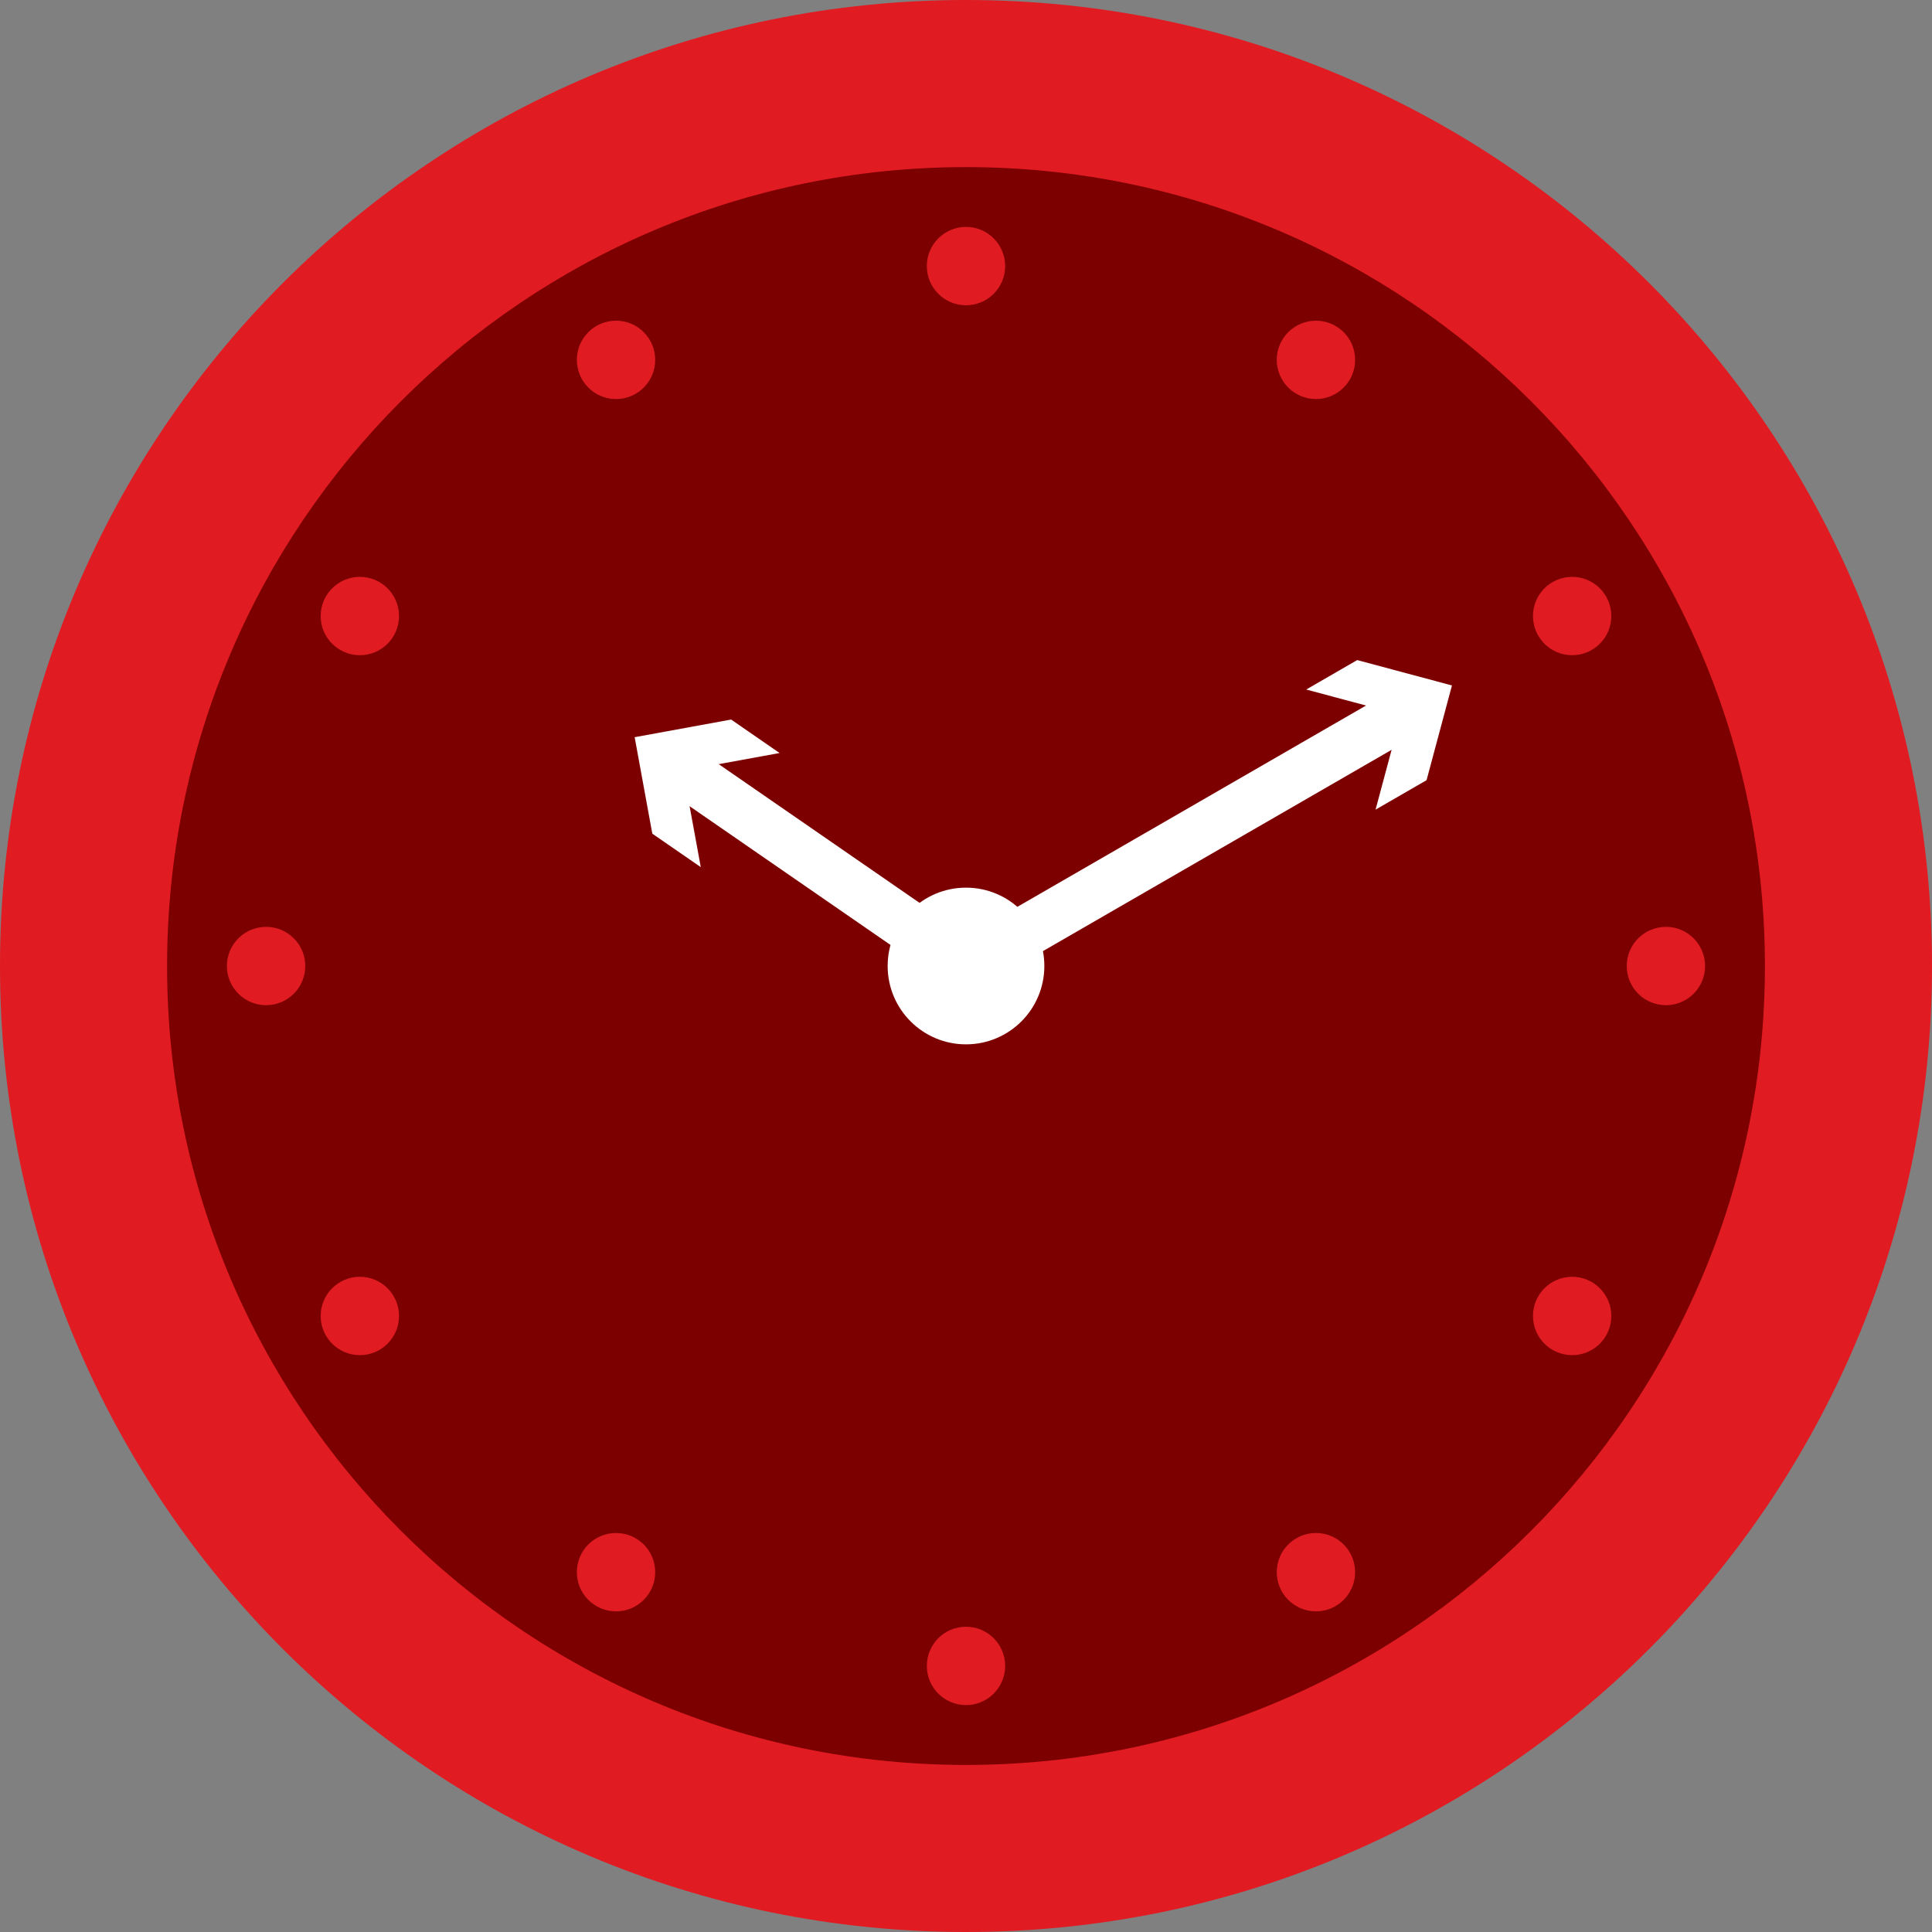 <svg width="96" height="96" viewBox="0 0 96 96" fill="none" xmlns="http://www.w3.org/2000/svg">
<rect x="0" y="0" width="96" height="96" fill="#808080" stroke="none"/>
<path d="M48 96C21.49 96 0 74.51 0 48C0 21.49 21.49 0 48 0C74.51 0 96 21.49 96 48C96 74.51 74.51 96 48 96Z" fill="#E11B22"/>
<path d="M48 87.699C26.075 87.699 8.302 69.925 8.302 48.001C8.302 26.076 26.075 8.303 48 8.303C69.925 8.303 87.698 26.076 87.698 48.001C87.698 69.925 69.925 87.699 48 87.699Z" fill="#7D0000"/>
<path d="M48 15.168C46.925 15.168 46.054 14.297 46.054 13.222C46.054 12.147 46.925 11.275 48 11.275C49.075 11.275 49.946 12.147 49.946 13.222C49.946 14.297 49.075 15.168 48 15.168Z" fill="#E11B22"/>
<path d="M48 84.725C46.925 84.725 46.054 83.853 46.054 82.778C46.054 81.703 46.925 80.832 48 80.832C49.075 80.832 49.946 81.703 49.946 82.778C49.946 83.853 49.075 84.725 48 84.725Z" fill="#E11B22"/>
<path d="M65.389 19.828C64.314 19.828 63.442 18.957 63.442 17.882C63.442 16.807 64.314 15.935 65.389 15.935C66.463 15.935 67.335 16.807 67.335 17.882C67.335 18.957 66.463 19.828 65.389 19.828Z" fill="#E11B22"/>
<path d="M30.61 80.067C29.535 80.067 28.664 79.195 28.664 78.12C28.664 77.045 29.535 76.174 30.61 76.174C31.685 76.174 32.557 77.045 32.557 78.12C32.557 79.195 31.685 80.067 30.61 80.067Z" fill="#E11B22"/>
<path d="M78.119 32.557C77.044 32.557 76.173 31.685 76.173 30.61C76.173 29.535 77.044 28.664 78.119 28.664C79.194 28.664 80.065 29.535 80.065 30.61C80.065 31.685 79.194 32.557 78.119 32.557Z" fill="#E11B22"/>
<path d="M17.881 67.336C16.806 67.336 15.934 66.465 15.934 65.39C15.934 64.315 16.806 63.443 17.881 63.443C18.956 63.443 19.827 64.315 19.827 65.39C19.827 66.465 18.956 67.336 17.881 67.336Z" fill="#E11B22"/>
<path d="M82.778 49.947C81.703 49.947 80.832 49.076 80.832 48.001C80.832 46.926 81.703 46.055 82.778 46.055C83.853 46.055 84.725 46.926 84.725 48.001C84.725 49.076 83.853 49.947 82.778 49.947Z" fill="#E11B22"/>
<path d="M13.222 49.947C12.147 49.947 11.275 49.076 11.275 48.001C11.275 46.926 12.147 46.055 13.222 46.055C14.297 46.055 15.168 46.926 15.168 48.001C15.168 49.076 14.297 49.947 13.222 49.947Z" fill="#E11B22"/>
<path d="M78.119 67.336C77.044 67.336 76.173 66.465 76.173 65.39C76.173 64.315 77.044 63.443 78.119 63.443C79.194 63.443 80.065 64.315 80.065 65.39C80.065 66.465 79.194 67.336 78.119 67.336Z" fill="#E11B22"/>
<path d="M17.881 32.557C16.806 32.557 15.934 31.685 15.934 30.61C15.934 29.535 16.806 28.664 17.881 28.664C18.956 28.664 19.827 29.535 19.827 30.61C19.827 31.685 18.956 32.557 17.881 32.557Z" fill="#E11B22"/>
<path d="M65.389 80.067C64.314 80.067 63.442 79.195 63.442 78.12C63.442 77.045 64.314 76.174 65.389 76.174C66.463 76.174 67.335 77.045 67.335 78.12C67.335 79.195 66.463 80.067 65.389 80.067Z" fill="#E11B22"/>
<path d="M30.61 19.828C29.535 19.828 28.664 18.957 28.664 17.882C28.664 16.807 29.535 15.935 30.61 15.935C31.685 15.935 32.557 16.807 32.557 17.882C32.557 18.957 31.685 19.828 30.61 19.828Z" fill="#E11B22"/>
<path d="M48 51.893C45.85 51.893 44.107 50.15 44.107 48C44.107 45.85 45.85 44.107 48 44.107C50.15 44.107 51.893 45.85 51.893 48C51.893 50.15 50.15 51.893 48 51.893Z" fill="white"/>
<path d="M47.939 49.503L70.769 36.322L69.499 34.121L48.06 46.499L34.17 36.905L32.726 38.996L47.939 49.503Z" fill="white"/>
<path d="M68.351 40.23L69.614 35.522L64.906 34.262L67.439 32.799L72.147 34.06L70.885 38.767L68.351 40.23Z" fill="white"/>
<path d="M34.821 43.087L33.942 38.293L38.737 37.417L36.33 35.754L31.536 36.631L32.413 41.425L34.821 43.087Z" fill="white"/>
</svg>
